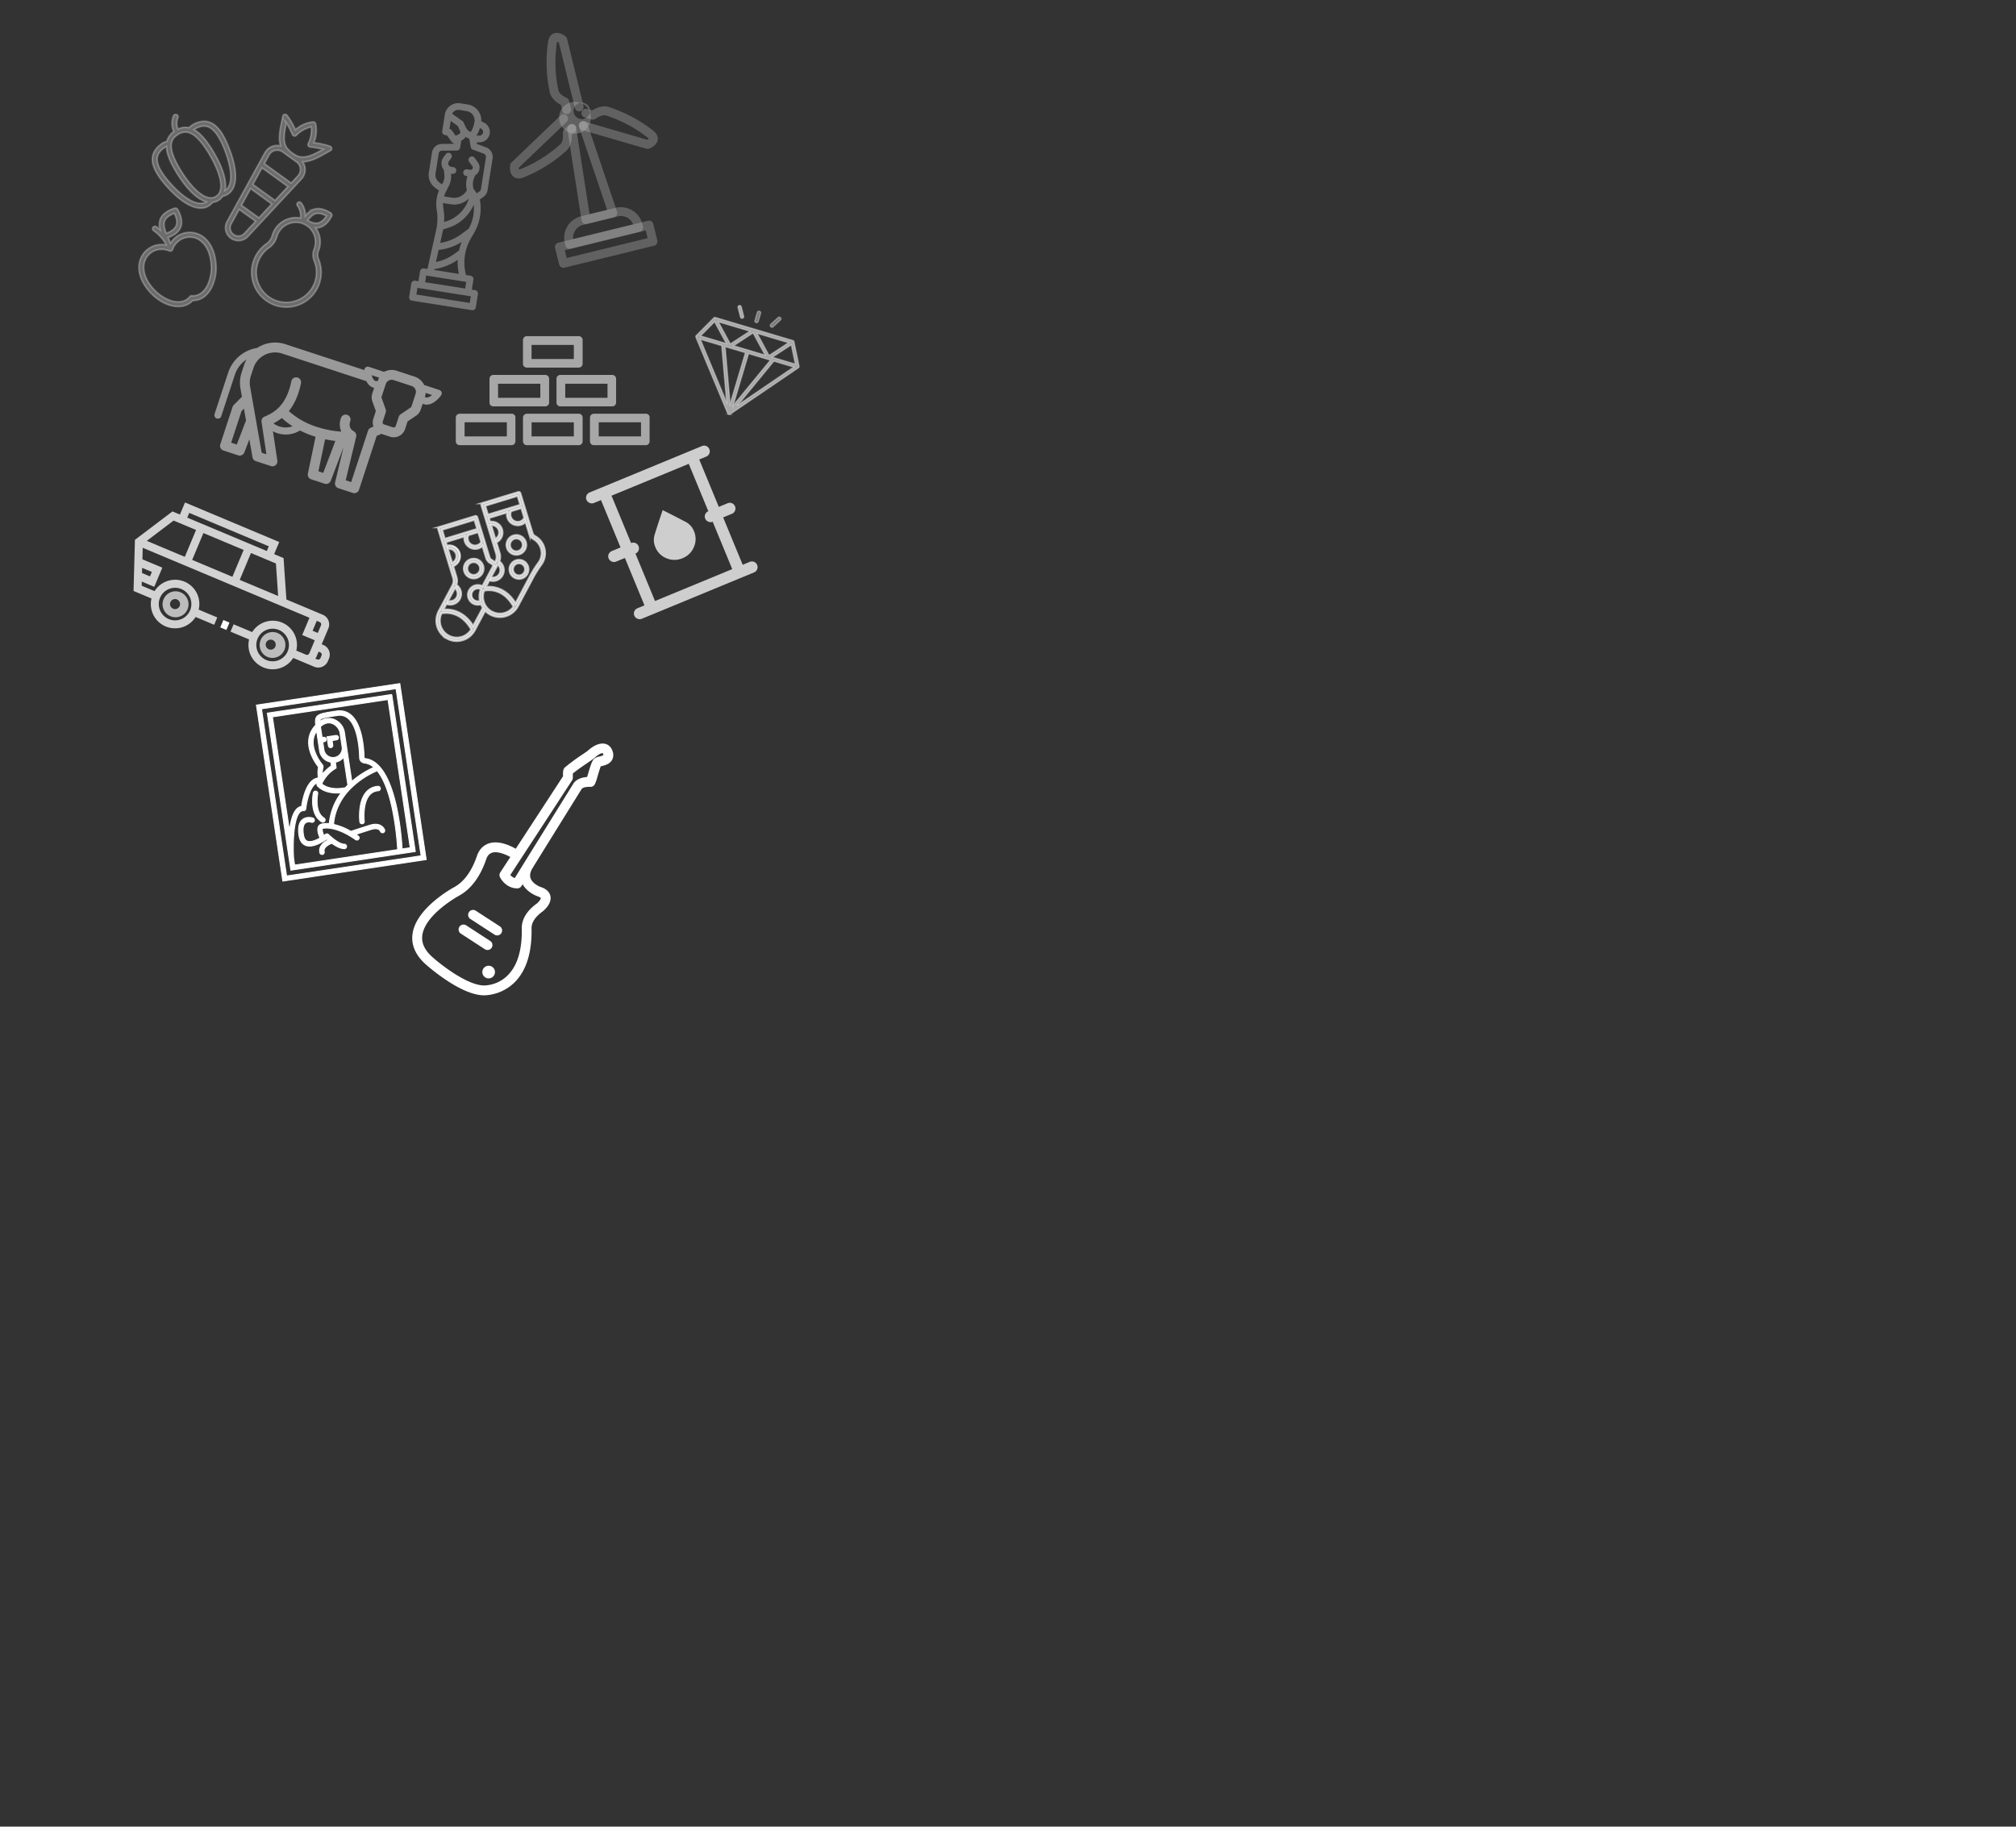 <svg xmlns="http://www.w3.org/2000/svg" viewBox="0 0 1086.55 984.64"><rect x="0" y="0" width="1086.55" height="984.64" fill="#333333" stroke="none"/><path fill="#fff" d="M241.05 344.2c5.32 2.82 11.92.8 14.76-4.51l5.65-10.62a10.91 10.91 0 0 0 17.6-2.31l8.49-15.96a62.18 62.18 0 0 1 4.19-6.55 10.47 10.47 0 0 0-3.52-15.27 2.73 2.73 0 0 1-1.27-1.6l-6.57-21.48a.84.84 0 0 0-1.05-.56l-19.26 5.88a.85.85 0 0 0-.56 1.05l8.03 26.28a5.4 5.4 0 0 1-.4 4.13l-.29.55a10.6 10.6 0 0 0-1.88-1.32 2.73 2.73 0 0 1-1.27-1.6l-6.57-21.48a.84.84 0 0 0-1.05-.56l-19.26 5.88a.84.84 0 0 0-.56 1.05l8.03 26.28a5.4 5.4 0 0 1-.4 4.13l-7.35 13.83a10.93 10.93 0 0 0 4.51 14.76m.79-1.49a9.21 9.21 0 0 1-3.96-12.15c1.8-.39 10.32-1.6 16.21 8.73a9.22 9.22 0 0 1-12.24 3.42m16.71-18.65a3.54 3.54 0 0 1-2.14-6.74l.08-.02a3.48 3.48 0 0 1 2.8.32 10.9 10.9 0 0 0-.51 6.36l-.22.09m6.53 5.71a9.24 9.24 0 0 1-4.28-11.43c1.82-.4 3.7-.4 5.52 0 4.32.93 7.87 3.86 10.56 8.68a9.2 9.2 0 0 1-11.8 2.74m26.51-34.17a8.73 8.73 0 0 1-1.25 7.68 62.36 62.36 0 0 0-4.3 6.73l-8.18 15.38c-5.45-9-12.96-9.26-16.17-8.88l2.01-3.77a5.74 5.74 0 0 0 5.29-10.08c.56-1.47.62-3.09.15-4.59l-1.76-5.76a5.75 5.75 0 0 0-3.33-10.9l-.68-2.23 10.06-3.07a5.74 5.74 0 0 0 9.85 5.09l2.04 6.68a4.36 4.36 0 0 0 2.08 2.59 8.76 8.76 0 0 1 4.2 5.14m-23.36 8.59a4.05 4.05 0 0 1-3.74 7.03l3.74-7.03Zm-3.69-21.16a4.05 4.05 0 0 1 2.33 7.63l-2.33-7.63Zm18.12-3.86-.03.04a4.05 4.05 0 0 1-7.21-3.73l5.59-1.71 1.65 5.4Zm-3.66-11.98 1.52 4.97-17.65 5.39-1.52-4.97 17.65-5.39Zm-12.99 37.58-6.01 11.31a5.22 5.22 0 1 0-.96 9.58l.22-.09c.28.72.63 1.4 1.04 2.05l-5.29 9.94c-5.46-8.79-12.84-9.2-16.19-8.85l1.75-3.28a5.75 5.75 0 0 0 5.28-10.14c.47-1.39.48-2.9.05-4.3l-1.78-5.84a5.73 5.73 0 0 0-3.35-10.96l-.62-2.04 10.25-3.13a5.75 5.75 0 0 0 9.66 5.14l2.03 6.63a4.36 4.36 0 0 0 2.08 2.59c.68.38 1.31.84 1.87 1.39m-24.79-8.94a4.04 4.04 0 0 1 2.35 7.68l-2.35-7.69Zm16.53-9.07 1.67 5.45a4.04 4.04 0 0 1-7.12-3.79l5.45-1.67Zm-2.03-6.65 1.54 5.04-17.65 5.39-1.54-5.04 17.65-5.39Zm-10.63 36.75a4.05 4.05 0 0 1-3.75 7.05l3.75-7.05Z" opacity=".67" style="isolation:isolate"/><path fill="none" stroke="#fff" stroke-miterlimit="10" stroke-width="1.21" d="M241.05 344.2c5.32 2.82 11.92.8 14.76-4.51l5.65-10.62a10.91 10.91 0 0 0 17.6-2.31l8.49-15.96a62.18 62.18 0 0 1 4.19-6.55 10.47 10.47 0 0 0-3.52-15.27 2.73 2.73 0 0 1-1.27-1.6l-6.57-21.48a.84.84 0 0 0-1.05-.56l-19.26 5.88a.85.85 0 0 0-.56 1.05l8.03 26.28a5.4 5.4 0 0 1-.4 4.13l-.29.55a10.6 10.6 0 0 0-1.88-1.32 2.73 2.73 0 0 1-1.27-1.6l-6.57-21.48a.84.84 0 0 0-1.05-.56l-19.26 5.88a.84.84 0 0 0-.56 1.05l8.03 26.28a5.4 5.4 0 0 1-.4 4.13l-7.35 13.83a10.93 10.93 0 0 0 4.52 14.76Zm.8-1.49a9.21 9.21 0 0 1-3.96-12.15c1.8-.39 10.32-1.6 16.21 8.73a9.23 9.23 0 0 1-12.25 3.42Zm16.71-18.65a3.54 3.54 0 1 1 .73-6.45 10.9 10.9 0 0 0-.51 6.36l-.22.09Zm6.54 5.72a9.24 9.24 0 0 1-4.28-11.43c1.82-.4 3.7-.4 5.52 0 4.32.93 7.87 3.86 10.56 8.68a9.2 9.2 0 0 1-11.8 2.74Zm26.51-34.18a8.73 8.73 0 0 1-1.25 7.68 62.36 62.36 0 0 0-4.3 6.73l-8.18 15.37c-5.45-9-12.96-9.26-16.17-8.88l2.01-3.77a5.74 5.74 0 0 0 5.29-10.08c.56-1.47.62-3.09.15-4.59l-1.76-5.76a5.75 5.75 0 0 0-3.33-10.9l-.68-2.23 10.06-3.07a5.74 5.74 0 0 0 9.85 5.09l2.04 6.68a4.36 4.36 0 0 0 2.08 2.59 8.76 8.76 0 0 1 4.2 5.14Zm-23.35 8.6a4.05 4.05 0 0 1-3.74 7.03l3.74-7.03Zm-3.69-21.17a4.05 4.05 0 0 1 2.33 7.63l-2.33-7.63Zm18.11-3.86-.03.04a4.05 4.05 0 0 1-7.21-3.73l5.59-1.71 1.65 5.4Zm-3.66-11.98 1.52 4.97-17.65 5.39-1.52-4.97 17.65-5.39Zm-12.99 37.59-6.01 11.31a5.22 5.22 0 1 0-.96 9.58l.22-.09c.28.72.63 1.4 1.04 2.05l-5.29 9.94c-5.46-8.79-12.84-9.2-16.19-8.85l1.75-3.28a5.75 5.75 0 0 0 5.28-10.14c.47-1.39.48-2.9.05-4.3l-1.78-5.84a5.74 5.74 0 0 0-3.34-10.95l-.62-2.04 10.25-3.13a5.75 5.75 0 0 0 9.66 5.14l2.03 6.63a4.36 4.36 0 0 0 2.08 2.59c.68.38 1.31.85 1.87 1.39Zm-24.75-8.94a4.04 4.04 0 0 1 2.35 7.68l-2.35-7.69Zm16.53-9.07 1.67 5.45a4.04 4.04 0 0 1-7.12-3.79l5.45-1.67Zm-2.03-6.65 1.54 5.04-17.65 5.39-1.54-5.04 17.65-5.39Zm-10.63 36.75a4.05 4.05 0 0 1-3.75 7.05l3.75-7.05Z" opacity=".67" style="isolation:isolate"/><path fill="#fff" d="M253.78 301.49a5.22 5.22 0 1 0 3.05 9.99 5.22 5.22 0 0 0-3.05-9.99m2.56 8.38a3.54 3.54 0 1 1 2.35-4.42 3.54 3.54 0 0 1-2.35 4.42" opacity=".67" style="isolation:isolate"/><path fill="none" stroke="#fff" stroke-miterlimit="10" stroke-width="1.21" d="M253.78 301.49a5.22 5.22 0 1 0 3.05 9.99 5.22 5.22 0 0 0-3.05-9.99Zm2.56 8.38a3.54 3.54 0 1 1 2.35-4.42 3.54 3.54 0 0 1-2.35 4.42Z" opacity=".67" style="isolation:isolate"/><path fill="#fff" d="M278.26 302.09a5.04 5.04 0 1 0 6.29 3.35 5.05 5.05 0 0 0-6.29-3.35m2.45 8.02a3.35 3.35 0 1 1 2.23-4.18 3.35 3.35 0 0 1-2.23 4.18" opacity=".67" style="isolation:isolate"/><path fill="none" stroke="#fff" stroke-miterlimit="10" stroke-width="1.21" d="M278.26 302.09a5.04 5.04 0 1 0 6.29 3.35 5.05 5.05 0 0 0-6.29-3.35Zm2.45 8.02a3.35 3.35 0 1 1 2.23-4.18 3.35 3.35 0 0 1-2.23 4.18Z" opacity=".67" style="isolation:isolate"/><path fill="#fff" d="M276.78 288.74a5.22 5.22 0 1 0 3.05 9.99 5.22 5.22 0 0 0-3.05-9.99m2.56 8.38a3.54 3.54 0 1 1 2.35-4.42 3.54 3.54 0 0 1-2.35 4.42" opacity=".67" style="isolation:isolate"/><path fill="none" stroke="#fff" stroke-miterlimit="10" stroke-width="1.21" d="M276.78 288.74a5.22 5.22 0 1 0 3.05 9.99 5.22 5.22 0 0 0-3.05-9.99Zm2.56 8.38a3.54 3.54 0 1 1 2.35-4.42 3.54 3.54 0 0 1-2.35 4.42Z" opacity=".67" style="isolation:isolate"/><path fill="#fff" d="M345.91 333.55c-.75.31-1.6.3-2.34-.03a3 3 0 0 1-1.69-1.68c-.33-.75-.31-1.6.03-2.34.31-.74.91-1.32 1.65-1.62l3.78-1.56-10.54-25.54-4.73 1.95c-.75.31-1.6.3-2.34-.03a3 3 0 0 1-1.69-1.68c-.33-.75-.31-1.6.03-2.34.31-.74.91-1.32 1.65-1.62l4.73-1.95-10.55-25.54-3.78 1.56c-.75.31-1.6.3-2.34-.03a3 3 0 0 1-1.69-1.68c-.33-.75-.31-1.6.03-2.34.31-.74.91-1.32 1.65-1.62l60.53-25c1.53-.66 3.3.04 3.97 1.56l.04.1c.31.74.31 1.58 0 2.32-.29.77-.9 1.39-1.67 1.69l-3.78 1.56 10.55 25.54 4.73-1.95a3.02 3.02 0 0 1 3.97 1.57l.04.1c.31.74.31 1.58 0 2.32-.29.77-.9 1.39-1.67 1.69l-4.73 1.95 10.54 25.54 3.78-1.56c1.53-.66 3.3.04 3.97 1.56l.04.1c.31.74.31 1.58 0 2.32-.29.77-.9 1.39-1.67 1.69l-60.52 25Zm7.12-9.58 41.62-17.19-10.54-25.54c-.75.31-1.6.3-2.34-.03a3 3 0 0 1-1.69-1.68c-.33-.75-.31-1.6.03-2.34.32-.74.91-1.32 1.65-1.62l-10.55-25.54-41.62 17.18 10.55 25.54c1.53-.66 3.3.04 3.97 1.56l.04.1c.31.74.31 1.58 0 2.32-.29.77-.9 1.39-1.67 1.69l10.54 25.54Zm14.84-23.07c2.78-1.09 5-3.27 6.13-6.04 1.19-2.7 1.21-5.78.04-8.49a9.5 9.5 0 0 0-4.31-4.95 726.99 726.99 0 0 0-12.57-6.44 470.76 470.76 0 0 0-4.39 13.38 9.68 9.68 0 0 0 .45 6.6 10.61 10.61 0 0 0 6.03 5.99 10.96 10.96 0 0 0 8.61-.05m-14.83 23.07-23.43-56.75 23.43 56.75Z" opacity=".76" style="isolation:isolate"/><path fill="#fff" d="M79.26 134.65a12.18 12.18 0 0 0-4.37 9.78c.07 4.02 1.85 8.22 5.12 12.14 4.65 5.57 10.82 8.68 16.09 8.68 2.47.06 4.89-.76 6.81-2.31.34-.28.66-.59.96-.92.44.01.89-.01 1.33-.06 3.68-.44 6.85-2.94 8.92-7.04a24.82 24.82 0 0 0 2.14-14c-.61-5.08-2.45-9.24-5.33-12.06a12.2 12.2 0 0 0-19.03 2.17l-1.26-2.92c1.89-.68 5.46-2.35 6.74-5.57 1.73-4.37-1.55-9.55-1.7-9.76a1.3 1.3 0 0 0-1.4-.56c-.25.06-6.2 1.58-7.93 5.95a8.93 8.93 0 0 0-.13 5.53 17.63 17.63 0 0 0-2.08-1.56 1.3 1.3 0 0 0-1.4 2.18 21.87 21.87 0 0 1 6.44 6.96l.33.77c-3.63-.75-7.41.21-10.25 2.59m21.86-6.73a9.64 9.64 0 0 1 8 2.8c2.45 2.39 4.03 6.03 4.56 10.51.6 4.27-.05 8.62-1.87 12.52-1.67 3.3-4.13 5.31-6.92 5.64-.49.06-.98.06-1.48.02-.44-.04-.87.15-1.14.49-.3.39-.65.75-1.02 1.06-4.61 3.85-13.24 1.14-19.25-6.05-2.9-3.46-4.46-7.1-4.52-10.53a9.64 9.64 0 0 1 3.44-7.74 9.42 9.42 0 0 1 6.13-2.21c1.46.01 2.91.3 4.27.85a1.3 1.3 0 0 0 1.69-.73 10 10 0 0 1 8.12-6.64m-12.37-8.78c.9-2.28 3.73-3.56 5.21-4.09.72 1.4 1.89 4.28.99 6.56-.93 2.35-3.9 3.64-5.34 4.14-.81-1.99-1.66-4.58-.86-6.6" opacity=".28" style="isolation:isolate"/><path fill="none" stroke="#fff" stroke-miterlimit="10" stroke-width=".89" d="M79.26 134.65a12.18 12.18 0 0 0-4.37 9.78c.07 4.02 1.85 8.22 5.12 12.14 4.65 5.57 10.82 8.68 16.09 8.68 2.47.06 4.89-.76 6.81-2.31.34-.28.66-.59.96-.92.44.01.89-.01 1.33-.06 3.68-.44 6.85-2.94 8.92-7.04a24.82 24.82 0 0 0 2.14-14c-.61-5.08-2.45-9.24-5.33-12.06a12.2 12.2 0 0 0-19.03 2.17l-1.26-2.92c1.89-.68 5.46-2.35 6.74-5.57 1.73-4.37-1.55-9.55-1.7-9.76a1.3 1.3 0 0 0-1.4-.56c-.25.06-6.2 1.58-7.93 5.95a8.93 8.93 0 0 0-.13 5.53 17.63 17.63 0 0 0-2.08-1.56 1.3 1.3 0 0 0-1.4 2.18 21.87 21.87 0 0 1 6.44 6.96l.33.77c-3.63-.75-7.41.21-10.25 2.59Zm21.86-6.74a9.64 9.64 0 0 1 8 2.8c2.45 2.39 4.03 6.03 4.56 10.51.6 4.27-.05 8.62-1.87 12.52-1.67 3.3-4.13 5.31-6.92 5.64-.49.06-.98.06-1.48.02-.44-.04-.87.15-1.14.49-.3.39-.65.75-1.02 1.06-4.61 3.85-13.24 1.14-19.25-6.05-2.9-3.46-4.46-7.1-4.52-10.53a9.64 9.64 0 0 1 3.44-7.74 9.42 9.42 0 0 1 6.13-2.21c1.46.01 2.91.3 4.27.85a1.3 1.3 0 0 0 1.69-.73 10 10 0 0 1 8.12-6.64Zm-12.36-8.79c.9-2.28 3.73-3.56 5.21-4.09.72 1.4 1.89 4.28.99 6.56-.93 2.35-3.9 3.64-5.34 4.14-.81-1.99-1.66-4.58-.86-6.6Z" opacity=".28" style="isolation:isolate"/><path fill="#fff" d="M178.1 81.21a1.3 1.3 0 0 0-.15-2.35 42.88 42.88 0 0 0-8.81-1.98 16.71 16.71 0 0 0 .95-10.21c-.16-.6-.72-1-1.33-.96a16.75 16.75 0 0 0-9.52 4.19 43.56 43.56 0 0 0-4.54-7.78 1.31 1.31 0 0 0-1.83-.22c-.25.2-.42.47-.47.78-.17.95-.38 1.94-.59 2.95-.91 4.32-1.9 9.07-.6 12.99a7.56 7.56 0 0 0-8.46 3.71l-20.42 37.12a7 7 0 0 0 11.24 8.13l28.86-31.01a7.57 7.57 0 0 0 .78-9.34c4.27-.02 8.56-2.45 12.46-4.66.83-.47 1.63-.93 2.42-1.35m-29.86 26.82-11.91-8.62 4.9-8.92 13.94 10.08-6.93 7.45Zm-8.71 9.36-9.36-6.77 4.9-8.92 11.39 8.23-6.93 7.45Zm-7.83 8.42a4.4 4.4 0 0 1-7.07-5.12l4.28-7.79 8.84 6.39-6.05 6.51Zm28.85-31.02-3.6 3.87-14.46-10.46 2.55-4.63a5.01 5.01 0 0 1 7.31-1.65l7.47 5.4a5 5 0 0 1 .73 7.46M160.1 84c-1.77-.84-3.38-2-4.72-3.43-3.33-3.34-2.17-8.94-1.04-14.35a51.82 51.82 0 0 1 3.26 6.33 1.3 1.3 0 0 0 2.09.42 16.2 16.2 0 0 1 8.12-4.56c.31 3.09-.29 6.21-1.71 8.98a1.3 1.3 0 0 0 1.03 1.84c2.36.26 4.71.66 7.02 1.21-4.8 2.72-9.74 5.44-14.05 3.56" opacity=".28" style="isolation:isolate"/><path fill="none" stroke="#fff" stroke-miterlimit="10" stroke-width=".89" d="M178.1 81.21a1.3 1.3 0 0 0-.15-2.35 42.88 42.88 0 0 0-8.81-1.98 16.71 16.71 0 0 0 .95-10.21c-.16-.6-.72-1-1.33-.96a16.75 16.75 0 0 0-9.52 4.19 43.56 43.56 0 0 0-4.54-7.78 1.31 1.31 0 0 0-1.83-.22c-.25.2-.42.47-.47.78-.17.95-.38 1.94-.59 2.95-.91 4.32-1.9 9.07-.6 12.99a7.56 7.56 0 0 0-8.46 3.71l-20.42 37.12a7 7 0 0 0 11.24 8.13l28.86-31.01a7.57 7.57 0 0 0 .78-9.34c4.27-.02 8.56-2.45 12.46-4.66.83-.47 1.63-.93 2.42-1.36Zm-29.87 26.82-11.91-8.61 4.9-8.92 13.94 10.08-6.93 7.45Zm-8.71 9.37-9.36-6.77 4.9-8.92 11.39 8.24-6.93 7.45Zm-7.83 8.42a4.4 4.4 0 0 1-7.07-5.12l4.28-7.79 8.84 6.39-6.05 6.51Zm28.85-31.02-3.6 3.87-14.46-10.46 2.55-4.63a5.01 5.01 0 0 1 7.31-1.65l7.47 5.4a5 5 0 0 1 .73 7.46Zm-.44-10.79c-1.77-.84-3.38-2-4.72-3.43-3.33-3.34-2.17-8.94-1.04-14.35a51.82 51.82 0 0 1 3.26 6.33 1.3 1.3 0 0 0 2.09.42 16.2 16.2 0 0 1 8.12-4.56c.31 3.09-.29 6.21-1.71 8.98a1.3 1.3 0 0 0 1.03 1.84c2.36.26 4.71.66 7.02 1.21-4.8 2.72-9.74 5.45-14.05 3.56Z" opacity=".28" style="isolation:isolate"/><path fill="#fff" d="M169.61 112.68a9.93 9.93 0 0 0-4.99 3.56c0-2.43-.76-4.8-2.19-6.76a1.31 1.31 0 0 0-1.79-.43 1.31 1.31 0 0 0-.31 1.95 8.86 8.86 0 0 1 1.62 6.5c-.47-.08-.75-.1-.75-.11a13.3 13.3 0 0 0-14.52 9.65 8 8 0 0 1-3.2 4.41 18.83 18.83 0 0 0 6.45 33.61 18.78 18.78 0 0 0 21.77-25.43 6.06 6.06 0 0 1-.01-4.49 12.82 12.82 0 0 0-1.51-12.27l.24.01c.6 0 1.19-.07 1.77-.22 4.26-1.1 6.5-5.99 6.6-6.2a1.3 1.3 0 0 0-.41-1.57c-.19-.14-4.53-3.32-8.78-2.22m-.32 40.34a16.27 16.27 0 0 1-18.74 9.52 16.2 16.2 0 0 1-5.56-28.96 10.57 10.57 0 0 0 4.21-5.86 10.73 10.73 0 0 1 11.77-7.73c1.1.13 2.17.46 3.15.99a10.49 10.49 0 0 1 5.4 12.6l-.22.65a8.66 8.66 0 0 0 .03 6.41 16.18 16.18 0 0 1-.03 12.41m2.26-32.89c-2.04.53-4.35-.56-5.65-1.33 1.08-1.48 2.52-3.15 4.36-3.62 2.08-.54 4.38.48 5.63 1.19-.75 1.23-2.26 3.23-4.35 3.77" opacity=".28" style="isolation:isolate"/><path fill="none" stroke="#fff" stroke-miterlimit="10" stroke-width=".89" d="M169.61 112.68a9.93 9.93 0 0 0-4.99 3.56c0-2.43-.76-4.8-2.19-6.76a1.31 1.31 0 0 0-1.79-.43 1.31 1.31 0 0 0-.31 1.95 8.86 8.86 0 0 1 1.62 6.5c-.47-.08-.75-.1-.75-.11a13.3 13.3 0 0 0-14.52 9.65 8 8 0 0 1-3.2 4.41 18.83 18.83 0 0 0 6.45 33.61 18.78 18.78 0 0 0 21.77-25.43 6.06 6.06 0 0 1-.01-4.49 12.82 12.82 0 0 0-1.51-12.27l.24.01c.6 0 1.19-.07 1.77-.22 4.26-1.1 6.5-5.99 6.6-6.2a1.3 1.3 0 0 0-.41-1.57c-.19-.14-4.53-3.32-8.78-2.21Zm-.33 40.34a16.27 16.27 0 0 1-18.74 9.52 16.2 16.2 0 0 1-5.56-28.96 10.57 10.57 0 0 0 4.21-5.86 10.73 10.73 0 0 1 11.77-7.73c1.1.13 2.17.46 3.15.99a10.49 10.49 0 0 1 5.4 12.6l-.22.65a8.66 8.66 0 0 0 .03 6.41 16.18 16.18 0 0 1-.03 12.41Zm2.27-32.87c-2.04.53-4.35-.56-5.65-1.33 1.08-1.48 2.52-3.15 4.36-3.62 2.08-.54 4.38.48 5.63 1.19-.75 1.22-2.26 3.23-4.35 3.77Z" opacity=".28" style="isolation:isolate"/><path fill="#fff" d="M90 76.13a11.02 11.02 0 0 0-4.2 2.37c-7.61 6.66-1.99 15.06 3.76 21.63 6.92 7.91 13.48 12.08 18.63 12.08a7.94 7.94 0 0 0 6.4-3.08 7.54 7.54 0 0 0 5.43-3.3c.47-.09.93-.23 1.37-.4 6.64-2.64 7.37-12.35 1.94-25.97-3.23-8.11-8.15-16.94-17.55-13.2a10.98 10.98 0 0 0-3.94 2.57 9.17 9.17 0 0 0-5.96.76c-.8-1.98-.8-4.19.02-6.16a1.3 1.3 0 0 0-2.35-1.09 10.82 10.82 0 0 0 .08 8.59 9.23 9.23 0 0 0-3.64 5.18m1.53 22.32c-9.38-10.72-7.29-15.1-4-17.97a9.4 9.4 0 0 1 2.18-1.45c.12 4.51 2.72 9.58 5.45 14.05 5.43 8.87 11.03 14.3 15.98 15.74-5.01 3.12-13.3-3.16-19.61-10.37m15.24-29.74c4.06-1.61 8.91-1.48 14.18 11.75 3.52 8.83 5.33 19 .42 22.11.97-5.07-1.3-12.53-6.73-21.41-2.74-4.47-6.07-9.1-10.04-11.26.67-.49 1.4-.9 2.18-1.2m5.64 13.82c5.55 9.07 9.5 19.97 3.95 23.36-5.55 3.39-13.45-5.09-19-14.16-7.86-12.85-5.12-16.91-1.4-19.19a7.55 7.55 0 0 1 3.98-1.28c3.16 0 7.12 2.52 12.47 11.27" opacity=".28" style="isolation:isolate"/><path fill="none" stroke="#fff" stroke-miterlimit="10" stroke-width=".89" d="M90 76.13a11.02 11.02 0 0 0-4.2 2.37c-7.61 6.66-1.99 15.06 3.76 21.63 6.92 7.91 13.48 12.08 18.63 12.08a7.94 7.94 0 0 0 6.4-3.08 7.54 7.54 0 0 0 5.43-3.3c.47-.09.93-.23 1.37-.4 6.64-2.64 7.37-12.35 1.94-25.97-3.23-8.11-8.15-16.94-17.55-13.2a10.98 10.98 0 0 0-3.94 2.57 9.17 9.17 0 0 0-5.96.76c-.8-1.98-.8-4.19.02-6.16a1.3 1.3 0 0 0-2.35-1.09 10.82 10.82 0 0 0 .08 8.59 9.16 9.16 0 0 0-3.64 5.17Zm1.52 22.3c-9.38-10.72-7.29-15.1-4-17.97a9.4 9.4 0 0 1 2.18-1.45c.12 4.51 2.72 9.58 5.45 14.05 5.43 8.87 11.03 14.3 15.98 15.74-5.01 3.11-13.3-3.16-19.61-10.37Zm15.23-29.74c4.06-1.61 8.91-1.48 14.18 11.75 3.52 8.83 5.33 19 .42 22.11.97-5.07-1.3-12.53-6.73-21.41-2.74-4.47-6.07-9.1-10.04-11.26.67-.49 1.4-.9 2.17-1.2Zm5.65 13.81c5.55 9.07 9.5 19.97 3.95 23.36-5.55 3.39-13.45-5.09-19-14.16-7.86-12.85-5.12-16.91-1.4-19.19a7.55 7.55 0 0 1 3.98-1.28c3.16 0 7.12 2.52 12.47 11.26Z" opacity=".28" style="isolation:isolate"/><path fill="#fff" d="M238 211.44a1.92 1.92 0 0 0-1.22-1.23l-8.19-2.69a8.65 8.65 0 0 0-5.11-4.49l-4.82-1.58-.05-.02-4.82-1.58a8.66 8.66 0 0 0-6.78.59l-8.19-2.69a1.88 1.88 0 0 0-2.47 1.74l-42.43-13.92-.12-.04a17.6 17.6 0 0 0-15.18 2l-.79.16a19.7 19.7 0 0 0-14.85 13.15l-7.29 22.22a1.9 1.9 0 1 0 3.6 1.18l7.29-22.22a15.89 15.89 0 0 1 6.26-8.23c-.51.93-.93 1.9-1.26 2.91l-1.38 4.19a17.6 17.6 0 0 0-.61 8.46l.8 4.54-4.41 4.42c-.29.29-.51.65-.64 1.05l-6.61 20.14a2.65 2.65 0 0 0 1.69 3.35l7.97 2.61c1.35.44 2.8-.25 3.31-1.57l2.7-7.07 1.7 9.69c.17.97.86 1.76 1.79 2.06l8.14 2.67a2.65 2.65 0 0 0 3.45-2.91l-2.38-15.85a14.56 14.56 0 0 0 14.58-.43 51.33 51.33 0 0 0 7.23 3.02l1.17.36-4.15 19.87a2.65 2.65 0 0 0 1.77 3.06l7.25 2.38c1.35.44 2.8-.25 3.31-1.58l6.9-18.1-4.55 18.96a2.66 2.66 0 0 0 1.75 3.14l7.78 2.55c1.39.46 2.89-.3 3.35-1.69l9.53-29.05c.85-.35 1.68-.72 2.47-1.11l4.69 1.54a6.45 6.45 0 0 0 8.14-4.1l1.35-4.12 4.6-3.1a6.44 6.44 0 0 0 2.51-3.32l1.02-3.12a5.27 5.27 0 0 0 1.91.47c3.74.2 6.84-3.4 8-4.97.36-.49.47-1.12.29-1.7m-23.09 13.23-1.64 4.99c-.2.59-.85.91-1.44.71l-4.84-1.59c-.6-.19-.93-.83-.74-1.43l1.64-4.99c.18-.56.17-1.17-.02-1.72l-2.18-6.09a1.05 1.05 0 0 1 0-.72l2.24-6.83a3.35 3.35 0 0 1 4.23-2.11l4.82 1.58.05.02 4.82 1.58a3.35 3.35 0 0 1 2.16 4.2l-2.24 6.83c-.08.23-.23.44-.43.57l-5.36 3.61c-.49.33-.85.81-1.04 1.37m-10.69-21.11-.57 1.74c-.58.24-1.24.19-1.77-.13a4.61 4.61 0 0 1-1.5-2.87l3.85 1.26Zm-76.62 36.1-3.05-1 5.58-17.02 1.32-1.33 1.11 6.35-4.97 13Zm22.97-9.75a10.85 10.85 0 0 1-3.21-1.69c1.59-.8 3.1-1.76 4.5-2.87a40.3 40.3 0 0 0 5.81 4.45 10.8 10.8 0 0 1-7.1.1m21.01 24.18 3.61-17.28c1.86.4 3.71.7 5.54.91l-6.56 17.22-2.58-.85Zm17.66 5.79-2.94-.96 5.63-23.47a2.65 2.65 0 0 0-1.29-2.94c-2.06-1.15-2.68-3.01-1.86-5.52a2.65 2.65 0 1 0-5.04-1.65 10 10 0 0 0 .16 7.34 52.69 52.69 0 0 1-13.38-2.61 41.1 41.1 0 0 1-14.88-8.44c2.78-3.43 5.16-8.2 6.55-15.02a2.65 2.65 0 1 0-5.2-1.06c-2.59 12.66-8.76 16.73-14.44 19.05a2.63 2.63 0 0 0-1.62 2.85l2.62 17.46-2.54-.83-6.24-35.6a12.2 12.2 0 0 1 .42-5.88l1.38-4.19a12.12 12.12 0 0 1 6.12-7.09 12.33 12.33 0 0 1 9.51-.65l45.26 14.84a6.7 6.7 0 0 0 2.34 2.85 5.21 5.21 0 0 0 1.82.75l-1.02 3.12a6.44 6.44 0 0 0 .06 4.16l1.87 5.23-1.35 4.12a6.39 6.39 0 0 0 .1 4.25l-1.32.52-.12.06a3.32 3.32 0 0 0-.47.26l-.22.16-.18.17a3.6 3.6 0 0 0-.18.2l-.15.21-.13.22-.11.25-.06.14-9.09 27.72Zm40.65-45.53a1.6 1.6 0 0 1-.91-.35v-.04c.24-.69.37-1.42.41-2.14l3.4 1.12a4.64 4.64 0 0 1-2.91 1.42" opacity=".5" style="isolation:isolate"/><path fill="#fff" d="M275.81 223.03h-28.07c-1.15 0-2.09.93-2.09 2.09v12.77c0 1.15.93 2.09 2.09 2.09h27.96c1.15 0 2.09-.93 2.09-2.09v-12.77c.09-1.07-.71-2-1.78-2.09h-.21m-2.63 12.21h-22.78v-7.6h22.78v7.6Z" opacity=".57" style="isolation:isolate"/><path fill="#fff" d="M311.92 223.03h-27.96c-1.15 0-2.09.93-2.09 2.09v12.77c0 1.15.93 2.09 2.09 2.09h27.96c1.15 0 2.09-.93 2.09-2.09v-12.77a2.02 2.02 0 0 0-1.95-2.09h-.14m-2.53 12.22H286.5v-7.6h22.78v7.6h.11Z" opacity=".58" style="isolation:isolate"/><path fill="#fff" d="M348.13 223.03h-28.07c-1.15 0-2.09.93-2.09 2.09v12.77c0 1.15.93 2.09 2.09 2.09h27.96c1.15 0 2.09-.93 2.09-2.09v-12.77c.09-1.07-.71-2-1.78-2.09h-.2m-2.64 12.21H322.7v-7.6h22.78v7.6ZM283.96 198.15h27.96c1.15 0 2.09-.93 2.09-2.09v-12.77c0-1.15-.93-2.09-2.09-2.09h-27.96c-1.15 0-2.09.93-2.09 2.09v12.77a2.02 2.02 0 0 0 1.95 2.09h.14m2.53-12.22h22.78v7.6h-22.79v-7.6ZM265.91 219.06h27.96c1.15 0 2.09-.93 2.09-2.09v-12.78c0-1.15-.93-2.09-2.09-2.09h-27.96c-1.15 0-2.09.93-2.09 2.09v12.77a2.02 2.02 0 0 0 1.95 2.09h.14m2.53-12.21h22.78v7.6h-22.78v-7.6ZM299.92 204.2v12.77c0 1.15.93 2.09 2.09 2.09h27.96c1.15 0 2.09-.93 2.09-2.09V204.2c0-1.15-.93-2.09-2.09-2.09h-27.96c-1.15 0-2.09.93-2.09 2.09m4.73 2.64h22.78v7.6h-22.78v-7.6Z" opacity=".57" style="isolation:isolate"/><path fill="#fff" d="m174.25 347.67-.87-.36 3.6-8.57a5.63 5.63 0 0 0-3.01-7.36l-19.61-8.23-1.53-22.32-5.07-2.13 2.74-6.52-50.79-21.32-2.74 6.51-4.02-1.69L72.72 291l-.74 27.56 9.66 4.05a13.07 13.07 0 0 0 23.78 9.98l10.02 4.2 1.66-3.96-10.02-4.2a13.06 13.06 0 0 0-23.77-9.98l-6.94-2.91.06-2.24 6.72 2.82L87.48 306l-10.73-4.5.17-6.21 21.03 8.83 29.61 12.43 23.93 10.04 3.21 1.35 12.08 5.07-3.9 9.3 6.77 2.84-2.96 7.06c-.28.68-1.06.99-1.74.71l-5.26-2.21a13.06 13.06 0 0 0-23.77-9.98l-10.02-4.2-1.66 3.96 10.02 4.2a13.07 13.07 0 0 0 23.78 9.98l5.26 2.21 6.06 2.54a5.63 5.63 0 0 0 7.36-3.01l.58-1.38a5.64 5.64 0 0 0-3.01-7.37m-76.53-30.13a8.78 8.78 0 1 1-11.5 4.7 8.8 8.8 0 0 1 11.5-4.7m-15.92-9.22-1 2.39-4.3-1.8.07-2.79 5.23 2.19Zm20.17-31.82 42.86 17.99-1.07 2.55-6.86-2.88-29.61-12.43-6.4-2.68 1.07-2.55Zm-22.9 15.07 14.46-10.95 1.74.73 10.36 4.35-6.07 14.47-20.49-8.6Zm24.46 10.26 6.07-14.47 21.68 9.1-6.07 14.47-21.68-9.1Zm25.63 10.76 6.07-14.47 10.82 4.54 2.62 1.1 1.2 17.52-20.72-8.69Zm14.34 43.22a8.79 8.79 0 1 1 11.5-4.7 8.8 8.8 0 0 1-11.5 4.7m24.94-15.79 2.24-5.34 1.58.66c.68.28.99 1.06.71 1.74l-1.73 4.12-2.8-1.18Zm4.23 14.74c-.28.68-1.06.99-1.74.71l-1.03-.43c.27-.36.5-.75.68-1.16l1.09-2.6.87.36c.68.29.99 1.06.71 1.74l-.58 1.38Z" opacity=".78" style="isolation:isolate"/><path fill="#fff" d="M91.65 332.08a7 7 0 1 0 5.41-12.9 7 7 0 0 0-5.41 12.9m3.75-8.94a2.7 2.7 0 1 1-2.1 4.98 2.7 2.7 0 0 1 2.1-4.98M149.65 341.25a6.99 6.99 0 1 0-5.41 12.91 7 7 0 0 0 5.41-12.91m-3.75 8.95a2.7 2.7 0 1 1 .01 0" opacity=".67" style="isolation:isolate"/><path fill="#fff" d="m118.72 338.2 1.66-3.97 3.3 1.38-1.67 3.97z"/><path fill="#fff" d="m430.42 198.23.02-.02.08-.09.06-.1V198l.07-.11.03-.08v-.03l.02-.03.02-.11v-.15s0-.08-.02-.13l-2.71-13.11-.02-.1v-.03l-.05-.1-.05-.08-.02-.04-.05-.06-.02-.02-.08-.07-.09-.07h-.02l-.08-.06h-.03l-.1-.05-41.76-12.44h-.01l-.09-.02H385.23l-.08.01h-.03l-.08.04h-.02l-.09.05-.03.02-.07.04-.03.02-.07.06-9.44 9.49-.09.1v.02l-.08.1-.05.11v.03l-.02.03-.02.07-.01.13v.14l.02.13v.03l.04.11 17.12 41.08.05.11.02.03.05.07.02.03.06.07.02.02.09.07.03.02.08.05.03.02.1.04h.02l.12.03h.27l.11-.03h.03l.08-.04.03-.02.09-.05h.02v-.01l36.8-25.02.09-.07m-45.28-24.75 6.32 11.67-1.36-.4-12.48-3.7 7.52-7.57Zm16.6 16.63-8.22 27.61-2.68-30.85 10.9 3.24Zm1.74.51 11.74 3.49-20.03 24.38 8.3-27.87Zm-8.05-4.28 10.47-6.85 6.43 11.88-16.9-5.03Zm12.64-6.65 16.9 5.03-10.48 6.86-6.42-11.9Zm-14.44 5.66-6.43-11.86 16.9 5.03-10.47 6.83Zm-4.66.96 2.65 30.5-14.14-33.9 11.49 3.4Zm28.13 8.37 10.64 3.17-30.01 20.4 19.37-23.57Zm-.05-1.91h-.01l-.73-.22 10.18-6.66 2.14 10.33-11.59-3.45Z" opacity=".34" style="isolation:isolate"/><path fill="#fff" stroke="#fff" stroke-miterlimit="10" stroke-width=".71" d="M393 223.48h-.12l-.12-.03h-.02l-.09-.05-.03-.02-.08-.04-.03-.02-.09-.08-.02-.02-.06-.07-.03-.03-.05-.07-.02-.03-.05-.1v-.01l-17.12-41.07-.04-.11v-.03l-.03-.12v-.15l.01-.11.01-.09v-.03l.02-.03a.47.47 0 0 1 .05-.1s.04-.08.06-.11v-.02l.1-.1 9.44-9.48v-.01l.07-.07.02-.02.07-.05.03-.02.09-.04h.02l.08-.04h.03l.08-.02h.28l.09.03h.01l41.75 12.43a.3.3 0 0 1 .1.04h.03l.07.05h.03l.09.08.08.08.02.02.05.07.03.02v.02l.05.08.04.11v.02l.03.09 2.72 13.13a.5.5 0 0 1 .02.12v.15l-.02.11v.03l-.02.03-.02.07-.05.12v.02l-.07.09h-.01l-.08.1-.02.02-.09.07-36.8 25.03h-.02l-.09.06-.03.02-.08.03h-.03l-.11.04h-.15Zm2.17-4.95 20.03-24.38-11.74-3.49-8.29 27.88Zm2.56-.25 30-20.4-10.64-3.17-19.36 23.57Zm-4.22-.54 8.21-27.61-10.9-3.24 2.69 30.85Zm-1.9-.91-2.65-30.5-11.49-3.42 14.14 33.92Zm24.69-24.25.73.22h.01l11.58 3.45-2.14-10.33-10.19 6.66Zm-1.8-.99 10.47-6.85-16.9-5.03 6.43 11.88Zm-19.08-5.22 16.9 5.03-6.43-11.88-10.47 6.85Zm-1.8-.99 10.47-6.85-16.9-5.03 6.43 11.88Zm-16.01-4.32 12.48 3.71 1.36.41-6.32-11.68-7.52 7.56Zm38.18-4.73a.91.91 0 0 1-.35-1.54l3.9-3.57a.9.9 0 0 1 1.28-.01.9.9 0 0 1 .01 1.28l-.07.07-3.9 3.57a.9.9 0 0 1-.87.2Zm-8.27-2.46a.9.9 0 0 1-.61-1.13l1.29-4.35a.9.9 0 0 1 1.14-.59.9.9 0 0 1 .6 1.11l-1.29 4.35a.9.9 0 0 1-.87.65.69.69 0 0 1-.25-.04Zm-7.83-2.33a.87.87 0 0 1-.62-.64l-1.31-5.13a.9.9 0 0 1 .69-1.08.9.9 0 0 1 1.07.64l1.31 5.12a.9.9 0 0 1-.63 1.1h-.01a.83.83 0 0 1-.48-.01Z" opacity=".34" style="isolation:isolate"/><path fill="#fff" d="M399.07 170.9a.9.9 0 0 0 1.1.65.9.9 0 0 0 .65-1.1l-1.31-5.12a.9.9 0 0 0-1.1-.65.9.9 0 0 0-.65 1.1l1.31 5.12Z" opacity=".34" style="isolation:isolate"/><path fill="#fff" d="m138.2 380.08 14.23 94.87 77.28-11.6-14.23-94.86-77.28 11.59Zm88.77 81.24-72.51 10.88-13.52-90.1 72.51-10.88 13.51 90.1Z"/><path fill="none" stroke="#fff" stroke-miterlimit="10" stroke-width=".5" d="m138.2 380.08 14.23 94.87 77.28-11.6-14.23-94.86-77.28 11.59Zm88.77 81.24-72.51 10.88-13.52-90.1 72.51-10.88 13.51 90.1Z"/><path fill="#fff" d="m211.14 374.36-67.07 10.06 12.7 84.65 67.06-10.06-12.7-84.65Zm3.2 83.63-55.54 8.33-.56-3.74c-.36-5.62-.46-20.9 3.41-24.78a2.39 2.39 0 0 1 1.91-.79c.65.04 1.21-.44 1.28-1.08.28-2.83 1.75-10.77 5.1-13.37.34-.26.72-.47 1.12-.61-.14.38-.2.62-.21.66-.1.41.02.84.32 1.14 3.77 3.76 9.29 3.96 12.73 3.62a32.64 32.64 0 0 0-6.44 16.63c-1.31-.16-2.64-.1-3.94.17-.81.12-1.51.63-1.89 1.36-.88 1.73.1 4.53.84 6.19-2.23 1.28-5.05 2.43-6.85 1.73-1.09-.43-1.79-1.62-2.08-3.55-.47-3.11-.12-5.25.99-6.21 1.26-1.08 3.32-.45 3.34-.44.63.2 1.31-.14 1.52-.78s-.14-1.31-.78-1.52c-.14-.05-3.34-1.06-5.64.89-1.82 1.54-2.43 4.37-1.83 8.42.43 2.84 1.63 4.67 3.59 5.44 3.85 1.51 9.23-1.9 11.36-3.42l.65.58c-2.53 1.24-5.15 3.52-4.35 6.82.15.61.73 1 1.35.91l.11-.02a1.2 1.2 0 0 0 .89-1.46c-.6-2.45 2.76-4.01 4.13-4.54 2.01 1.48 4.55 2.92 6.76 2.9l.17-.01a1.21 1.21 0 0 0-.19-2.4c-2.74.03-7.12-3.76-8.57-5.22a1.2 1.2 0 0 0-1.61-.09c-.23.18-.54.42-.9.67-.63-1.55-1.05-3.21-.76-3.78.02-.04.03-.06.35-.12.06-.01 6.38-1.72 17.53 6.08.54.39 1.29.28 1.69-.26.39-.54.28-1.29-.26-1.69l-.05-.03c-.43-.3-.84-.56-1.25-.83 2.05-.68 5.15-1.68 8.25-2.66 3.99-1.25 4.9.74 5 .99a1.22 1.22 0 0 0 1.52.74c.63-.21.97-.9.75-1.53-.01-.05-1.61-4.5-8-2.49-4.37 1.37-8.74 2.82-10.19 3.3a32.46 32.46 0 0 0-9.29-3.74c.11-2.59 1.03-10.16 7.65-17.74.13-.1.24-.22.32-.36a44.57 44.57 0 0 1 14.87-10.54c.2-.1.36-.25.48-.43 4.06 4.77 6.62 12.95 8.19 20.13a155.59 155.59 0 0 1 3 22.55m-36.03-47.18.3 1.98a23.7 23.7 0 0 0-4.78 4.44 9.49 9.49 0 0 1 .19-3.23c.24-.61.13-1.31-.28-1.82-1.43-1.74-8.13-10.64-3.08-18.08l1.58 10.57a7.34 7.34 0 0 0 6.07 6.14m-3.86-13.4-.84.13-.87-5.81v-.05c1.88-1.71 3.86-2.36 5.81-1.86a6.77 6.77 0 0 1 4.68 5.03l1.2 8a4.96 4.96 0 0 1-9.8 1.47l-.66-4.4.84-.13a1.2 1.2 0 0 0 1.01-1.37 1.2 1.2 0 0 0-1.37-1.01m21.93 13.86a9.21 9.21 0 0 1 5.12 2.35 49.12 49.12 0 0 0-11.88 7.57l-4.01-26.7a9.1 9.1 0 0 0-6.46-7.01 8.09 8.09 0 0 0-6.73 1.38c0-.68.13-1.01.45-1.25 1.02-.75 4-1.2 8.93-1.94 2.06-.39 4.2.17 5.79 1.54 5.49 4.63 6.17 17.49 6.24 21.32a2.83 2.83 0 0 0 2.55 2.74m-15.79 3.09c.39-.26.59-.72.52-1.18l-.35-2.35a7.35 7.35 0 0 0 4.48-2.63l2.23 14.83.05.14c-.46.46-.9.93-1.32 1.4-1.43.32-8.39 1.63-12.76-2.04a18.53 18.53 0 0 1 7.15-8.17m40.52 42.59-4.36.65c-.44-7.91-3.48-47.07-20.12-48.74a.4.4 0 0 1-.38-.39c-.1-5.24-1.01-17.98-7.1-23.12a9.33 9.33 0 0 0-7.71-2.09c-10.28 1.54-11.94 1.8-11.26 7.54-.36.39-.72.8-1.09 1.28-6.62 8.65.54 18.8 2.57 21.35a16.31 16.31 0 0 0-.05 5.87 6.14 6.14 0 0 0-3.14 1.31c-4.03 3.14-5.49 11.15-5.89 14.02-1 .19-1.92.69-2.62 1.43-2.27 2.27-3.38 7.03-3.89 11.91l-9.24-61.57 62.29-9.34 11.98 79.87Z"/><path fill="none" stroke="#fff" stroke-miterlimit="10" stroke-width=".5" d="m211.14 374.36-67.07 10.06 12.7 84.65 67.06-10.06-12.7-84.65Zm3.2 83.63-55.54 8.33-.56-3.74c-.36-5.62-.46-20.9 3.41-24.78a2.39 2.39 0 0 1 1.91-.79c.65.04 1.21-.44 1.28-1.08.28-2.83 1.75-10.77 5.1-13.37.34-.26.72-.47 1.12-.61-.14.38-.2.62-.21.66-.1.41.02.84.32 1.14 3.77 3.76 9.29 3.96 12.73 3.62a32.64 32.64 0 0 0-6.44 16.63c-1.31-.16-2.64-.1-3.94.17-.81.12-1.51.63-1.89 1.36-.88 1.73.1 4.53.84 6.19-2.23 1.28-5.05 2.43-6.85 1.73-1.09-.43-1.79-1.62-2.08-3.55-.47-3.11-.12-5.25.99-6.21 1.26-1.08 3.32-.45 3.34-.44.63.2 1.31-.14 1.52-.78s-.14-1.31-.78-1.52c-.14-.05-3.34-1.06-5.64.89-1.82 1.54-2.43 4.37-1.83 8.42.43 2.84 1.63 4.67 3.59 5.44 3.85 1.51 9.23-1.9 11.36-3.42l.65.58c-2.53 1.24-5.15 3.52-4.35 6.82.15.61.73 1 1.35.91l.11-.02a1.2 1.2 0 0 0 .89-1.46c-.6-2.45 2.76-4.01 4.13-4.54 2.01 1.48 4.55 2.92 6.76 2.9l.17-.01a1.21 1.21 0 0 0-.19-2.4c-2.74.03-7.12-3.76-8.57-5.22a1.2 1.2 0 0 0-1.61-.09c-.23.18-.54.42-.9.67-.63-1.55-1.05-3.21-.76-3.78.02-.04.03-.06.35-.12.06-.01 6.38-1.72 17.53 6.08.54.39 1.29.28 1.69-.26.39-.54.28-1.29-.26-1.69l-.05-.03c-.43-.3-.84-.56-1.25-.83 2.05-.68 5.15-1.68 8.25-2.66 3.99-1.25 4.9.74 5 .99a1.22 1.22 0 0 0 1.52.74c.63-.21.97-.9.75-1.53-.01-.05-1.61-4.5-8-2.49-4.37 1.37-8.74 2.82-10.19 3.3a32.46 32.46 0 0 0-9.29-3.74c.11-2.59 1.03-10.16 7.65-17.74.13-.1.24-.22.32-.36a44.57 44.57 0 0 1 14.87-10.54c.2-.1.36-.25.48-.43 4.06 4.77 6.62 12.95 8.19 20.13a154.22 154.22 0 0 1 3 22.55Zm-36.03-47.16.3 1.98a23.7 23.7 0 0 0-4.78 4.44 9.49 9.49 0 0 1 .19-3.23c.24-.61.13-1.31-.28-1.82-1.43-1.74-8.13-10.64-3.08-18.08l1.58 10.57a7.34 7.34 0 0 0 6.07 6.14Zm-3.87-13.4-.84.13-.87-5.81v-.05c1.88-1.71 3.86-2.36 5.81-1.86a6.77 6.77 0 0 1 4.68 5.03l1.2 8a4.96 4.96 0 0 1-9.8 1.47l-.66-4.4.84-.13a1.2 1.2 0 0 0 1.01-1.37 1.2 1.2 0 0 0-1.37-1.01Zm21.93 13.86a9.21 9.21 0 0 1 5.12 2.35 49.12 49.12 0 0 0-11.88 7.57l-4.01-26.7a9.1 9.1 0 0 0-6.46-7.01 8.09 8.09 0 0 0-6.73 1.38c0-.68.13-1.01.45-1.25 1.02-.75 4-1.2 8.93-1.94 2.06-.39 4.2.17 5.79 1.54 5.49 4.63 6.17 17.49 6.24 21.32a2.82 2.82 0 0 0 2.55 2.73Zm-15.79 3.09c.39-.26.59-.72.52-1.18l-.35-2.35a7.35 7.35 0 0 0 4.48-2.63l2.23 14.83.05.14c-.46.46-.9.93-1.32 1.4-1.43.32-8.39 1.63-12.76-2.04a18.49 18.49 0 0 1 7.16-8.17Zm40.52 42.6-4.36.65c-.44-7.91-3.48-47.07-20.12-48.74a.4.4 0 0 1-.38-.39c-.1-5.24-1.01-17.98-7.1-23.12a9.33 9.33 0 0 0-7.71-2.09c-10.28 1.54-11.94 1.8-11.26 7.54-.36.39-.72.8-1.09 1.28-6.62 8.65.54 18.8 2.57 21.35a16.31 16.31 0 0 0-.05 5.87 6.14 6.14 0 0 0-3.14 1.31c-4.03 3.14-5.49 11.15-5.89 14.02-1 .19-1.92.69-2.62 1.43-2.27 2.27-3.38 7.03-3.89 11.91l-9.24-61.57 62.29-9.34 11.98 79.87Z"/><path fill="#fff" d="M178.36 403.04c.66-.1 1.11-.7 1.01-1.36v-.01l-.37-2.48 2.4-.36c.66-.08 1.13-.68 1.06-1.34s-.68-1.13-1.34-1.06l-.08.01-4.79.72.73 4.86c.1.66.71 1.11 1.37 1.01"/><path fill="none" stroke="#fff" stroke-miterlimit="10" stroke-width=".5" d="M178.36 403.04c.66-.1 1.11-.7 1.01-1.36v-.01l-.37-2.48 2.4-.36c.66-.08 1.13-.68 1.06-1.34s-.68-1.13-1.34-1.06l-.08.01-4.79.72.73 4.86c.1.66.71 1.11 1.37 1.01Z"/><path fill="#fff" d="M203.65 423.87a9 9 0 0 0-6.47 3.33c-4.43 5.39-3.3 15.4-3.25 15.83a1.2 1.2 0 0 0 1.34 1.05h.04c.64-.1 1.09-.69 1.02-1.34-.01-.09-1.05-9.42 2.72-14.02a6.53 6.53 0 0 1 4.79-2.45c.67-.02 1.19-.58 1.16-1.24s-.58-1.19-1.24-1.16h-.11"/><path fill="none" stroke="#fff" stroke-miterlimit="10" stroke-width=".5" d="M203.65 423.87a9 9 0 0 0-6.47 3.33c-4.43 5.39-3.3 15.4-3.25 15.83a1.2 1.2 0 0 0 1.34 1.05h.04c.64-.1 1.09-.69 1.02-1.34-.01-.09-1.05-9.42 2.72-14.02a6.53 6.53 0 0 1 4.79-2.45c.67-.02 1.19-.58 1.16-1.24s-.58-1.19-1.24-1.16h-.11Z"/><path fill="#fff" d="M173.41 443.03a1.2 1.2 0 1 0 1.25-2.07c-5.34-3.21-3.44-12.98-3.42-13.07a1.2 1.2 0 0 0-2.36-.48c-.1.47-2.26 11.53 4.54 15.62"/><path fill="none" stroke="#fff" stroke-miterlimit="10" stroke-width=".5" d="M173.41 443.03a1.2 1.2 0 1 0 1.25-2.07c-5.34-3.21-3.44-12.98-3.42-13.07a1.2 1.2 0 0 0-2.36-.48c-.1.47-2.26 11.53 4.54 15.62Z"/><path fill="#fff" d="M330.15 404.86c-1.78-5.08-7.37-5.67-13.39-.14-.3.25-1.26.89-2.5 1.74-3.4 2.22-6.67 4.62-9.8 7.21-1.04.99-1.04 2.34-1.02 4.38v.41c-5.51 8.49-17.37 26.65-25.47 39.05-3.82-2.14-9.3-4.36-14.06-3.01a9.7 9.7 0 0 0-6.17 5.28c-.3.52-.53 1.08-.7 1.66-1.09 3.1-4.44 12.55-12.27 16.79-.85.45-20.72 11.33-22.46 25.39-.72 5.77 1.6 11.14 6.87 15.98.19.17 18.68 16.92 31.73 16.94a24.3 24.3 0 0 0 16.62-7.19c6.16-6.26 9.17-15.89 8.96-28.8-.13-3.95 3.08-7.13 5.8-9.1.05-.04 5.1-3.74 4.4-8.17-.26-1.66-1.41-3.91-5.4-5.19-.83-.26-4.36-1.93-5.33-4.66-.59-1.66-.14-3.65 1.31-5.9 9.42-15.22 25.98-41.84 26.22-42.24a3.33 3.33 0 0 1 1.99-.95 10.8 10.8 0 0 1 2.66-.18 2.64 2.64 0 0 0 2.47-1.43 30.9 30.9 0 0 0 1.57-4.61c.44-1.48 1.22-4.11 1.6-5.02l.51-.12c1.74-.43 4.37-1.09 5.63-3.4.75-1.47.82-3.19.2-4.71m-40.43 78.26c1.52.49 1.78.97 1.78.97.1.54-1.17 2.24-2.26 3.04-5.41 3.9-8.17 8.6-7.99 13.65.18 11.26-2.33 19.62-7.45 24.82a18.61 18.61 0 0 1-12.83 5.61c-9.1 0-23.74-11.51-28.15-15.54-3.99-3.66-5.69-7.39-5.19-11.41 1.41-11.37 19.52-21.28 19.71-21.38 9.63-5.22 13.48-16.11 14.75-19.69.09-.28.19-.56.32-.83a4.64 4.64 0 0 1 2.99-2.76c2.55-.75 6.37.57 9.69 2.36l-5.42 8.29a2.67 2.67 0 0 0-.16 2.62c.12.25 3.02 5.99 9.33 6a2.67 2.67 0 0 0 2.29-1.29l.58-.95c2.52 4.63 7.94 6.48 8.01 6.5m33.35-75.33a6.2 6.2 0 0 0-2.84 1.24c-1.1 1.08-1.79 3.13-3.09 7.54l-.68 2.25c-.68.04-1.36.13-2.03.27-4.02.86-5.34 3.19-5.43 3.4-1.13 1.82-25.95 41.73-31.52 50.82a5.56 5.56 0 0 1-2.41-1.67c4.76-7.29 25.81-39.49 33.25-50.96.23-.34.37-.73.41-1.14.04-.31.04-.91.04-1.58v-1.03c2.09-1.75 6.04-4.44 8.5-6.12 1.49-1 2.6-1.78 3.01-2.13 2.22-2.05 3.52-2.55 4.09-2.68.37-.08.54-.11.78.57.08.25.11.4.14.43-.7.37-1.44.63-2.22.78"/><path fill="#fff" d="M251.27 498.82a2.65 2.65 0 0 0-2.89 4.45l13.05 8.48a2.66 2.66 0 0 0 2.94-4.42l-.05-.03-13.05-8.48ZM256.4 490.92a2.65 2.65 0 0 0-2.89 4.45l13.06 8.48a2.66 2.66 0 0 0 2.98-4.4l-.09-.06-13.06-8.48ZM262.66 520.66a3.41 3.41 0 1 0 4.04 2.63 3.41 3.41 0 0 0-4.04-2.63"/><path fill="#fff" d="m256.1 156.4-1.8-.28.85-5.39a1.82 1.82 0 0 0-1.51-2.08s-2.46-.39-2.46-.39a25.9 25.9 0 0 1 2.58-19.67l1.75-3.03a26.25 26.25 0 0 0 3.1-18.02l1.99-1.45a5.39 5.39 0 0 0 2.18-3.56l2.71-17.13a5.47 5.47 0 0 0-3.5-5.97l-4.91-1.82-.14-.84 2.15-.09.22-.02a5.6 5.6 0 0 0 1.66-10.51l-1.57-.81a8.67 8.67 0 0 0-7.29-9.02l-4.02-.64a7.3 7.3 0 0 0-8.33 6.05l-1.42 8.99c-.16.99.52 1.93 1.51 2.08l1.05.17 2.58 3.55c.28.39.71.65 1.19.73l-.04.28-6.44.05a5.44 5.44 0 0 0-5.35 4.6l-1.7 10.76a8.6 8.6 0 0 0 3.51 8.38l1.95 1.4a18.78 18.78 0 0 0-1.23 10.34v.06c.61 3.57.51 7.23-.28 10.76l-4.71 21.1-1.91-.3a1.82 1.82 0 0 0-2.08 1.51l-.85 5.39-1.8-.28a1.82 1.82 0 0 0-2.08 1.51l-1.14 7.19c-.16.99.52 1.92 1.51 2.08l32.34 5.12c.99.16 1.92-.52 2.08-1.51l1.14-7.19a1.82 1.82 0 0 0-1.51-2.08m-3.48-33.12-4.26 3.1a25.24 25.24 0 0 1-11.09 4.54l1.61-7.28 2.64-.84a22.28 22.28 0 0 0 13.83-12.49c.41 4.5-.54 9.02-2.73 12.97m-13.61-10.79v-.06c-.17-.99-.24-1.99-.2-2.99l4.2.67c3.52.56 7.1-.57 9.67-3.04a18.65 18.65 0 0 1-12.25 12.27l-1.05.33c.15-2.4.03-4.81-.37-7.18m-2.58 22.2c4.4-.45 8.65-1.9 12.4-4.24a29.28 29.28 0 0 0-1.43 4.58l-2.55 1.85a25.39 25.39 0 0 1-9.88 4.33l1.45-6.52Zm-2.31 10.35a29.06 29.06 0 0 0 12.6-5.03c-.13 2.55.07 5.11.6 7.61l-13.3-2.11.11-.47Zm24.56-76.02.66.34a1.97 1.97 0 0 1-.49 3.67l-2.02.09a18.7 18.7 0 0 0 1.86-4.1m-11.13-9.77 4.02.64a5.04 5.04 0 0 1 4.18 5.75 15.42 15.42 0 0 1-2.01 5.52 4.97 4.97 0 0 1-2.66-2.54l-1.22-2.65a1.8 1.8 0 0 0-.59-.72l-5.57-3.98a3.65 3.65 0 0 1 3.85-2.01m-4.11 10.93a1.83 1.83 0 0 0-1.19-.73l.68-4.28 3.83 2.74 1.02 2.22.19.41c.31.69.01 1.5-.67 1.81l-1.08.5-.62.28-2.15-2.95Zm-5.22 19.52c.22.7.58 1.34 1.05 1.9l.24 2.67a8.04 8.04 0 0 1-.87 4.39l-.37.71-1.48-1.05a4.97 4.97 0 0 1-2.03-4.85l1.7-10.76a1.8 1.8 0 0 1 1.78-1.53l7.98-.06a1.8 1.8 0 0 0 1.78-1.54l.61-3.82.2-.09a5 5 0 0 0 2.14-1.88c.62.4 1.29.71 1.99.94l.75 4.5c.11.64.55 1.18 1.16 1.41l5.9 2.18c.81.3 1.3 1.13 1.16 1.99l-2.71 17.13c-.07.48-.34.9-.73 1.19l-1.47 1.07-.44-.61-1.33-1.83a9.17 9.17 0 0 1 .39-6.09l.51-1.21a4.87 4.87 0 0 0 1.65-6.68l-.22-.34-1.74-2.39a1.82 1.82 0 1 0-2.95 2.15l1.74 2.39c.4.54.28 1.31-.27 1.7-.26.19-.59.27-.91.22l-1.74-.28a1.82 1.82 0 0 0-.57 3.59l.87.14a12.9 12.9 0 0 0-.35 7.46 7.73 7.73 0 0 1-8.08 4.1l-4.2-.67c.27-.96.64-1.9 1.1-2.79l.07-.13 1.33-2.57a11.57 11.57 0 0 0 1.26-6.38l-.04-.44.84.13a1.82 1.82 0 0 0 .57-3.59l-1.37-.22a1.84 1.84 0 0 1-1.2-2.87l1.31-1.83a1.82 1.82 0 0 0-2.94-2.14l-.02.02-1.31 1.83a5.45 5.45 0 0 0-.76 4.82m-8.47 58.82 21.56 3.41-.57 3.59-21.56-3.41.57-3.59Zm23.44 14.77-28.75-4.55.57-3.59 28.75 4.55-.57 3.59Z" opacity=".33" style="isolation:isolate"/><g fill="#fff" opacity=".67"><path d="M312.72 59.95a2.38 2.38 0 0 1-2.88-1.75l-8.64-35.28c-.29-.17-.6-.31-.92-.41-.08.22-.13.45-.17.68a70.7 70.7 0 0 0 .7 24.7c.06.18.09.38.07.57.05.37.51 2.42 4.54 4.31.65.3 1.14.89 1.31 1.59l1.06 4.35a2.39 2.39 0 0 1-4.63 1.14l-.8-3.28c-5.39-2.9-6.14-6.55-6.24-7.82a75.78 75.78 0 0 1-.71-26.27c.44-2.88 1.91-4.01 3.05-4.46 2.82-1.09 5.78 1.15 6.35 1.61.41.33.69.78.82 1.29l8.85 36.16a2.38 2.38 0 0 1-1.75 2.88" opacity=".34" style="isolation:isolate"/><path d="M281.05 96.01a4.76 4.76 0 0 1-4.31-.76c-2.35-1.9-1.9-5.58-1.78-6.3.08-.51.33-.99.71-1.35l26.55-25.43a2.39 2.39 0 0 1 3.34 3.4l-.04.04-25.9 24.8c0 .34.03.67.11 1 .23-.04.45-.11.67-.2a70.73 70.73 0 0 0 21.04-12.96c.13-.15.28-.26.46-.34.29-.22 1.84-1.65 1.46-6.09-.06-.72.21-1.43.73-1.92l2.43-2.32a2.38 2.38 0 0 1 3.45 3.29l-.11.11-.04.04-1.64 1.56c.18 6.12-2.61 8.6-3.66 9.31a76.32 76.32 0 0 1-22.39 13.76 8.3 8.3 0 0 1-1.07.34M349.61 80.21c-.41.1-.83.09-1.23-.03l-34.66-10.09a2.39 2.39 0 0 1 1.28-4.6l.06.02 33.79 9.84c.3-.16.57-.36.82-.6a2.9 2.9 0 0 0-.51-.48 70.75 70.75 0 0 0-21.74-11.75 1.36 1.36 0 0 1-.52-.23c-.34-.14-2.35-.77-6 1.78a2.4 2.4 0 0 1-2.03.33l-3.82-1.12a2.39 2.39 0 0 1 1.28-4.6l.06.02 2.77.81c5.21-3.22 8.75-2.04 9.89-1.49a76.14 76.14 0 0 1 23.11 12.52c2.27 1.82 2.52 3.66 2.33 4.88-.47 2.98-3.89 4.43-4.57 4.69-.09.04-.19.07-.28.09" opacity=".34" style="isolation:isolate"/><path d="M312.06 71.75A8.57 8.57 0 1 1 308 55.1a8.57 8.57 0 0 1 4.06 16.65m-2.94-11.99a4.46 4.46 0 1 0 0-.01Z" opacity=".34" style="isolation:isolate"/><path d="M316.35 120.71a2.38 2.38 0 0 1-2.92-1.95l-7.62-49.05a2.39 2.39 0 1 1 4.72-.75l7.22 46.5 9.46-2.32-15.07-44.57-.06-.2a2.39 2.39 0 1 1 4.59-1.3l15.89 47.01a2.4 2.4 0 0 1-1.49 3.03l-.2.06-14.51 3.55Z" opacity=".34" style="isolation:isolate"/><path d="m344.78 124.99-37.15 9.1a2.38 2.38 0 0 1-2.88-1.75l-.33-1.33a11.94 11.94 0 0 1 8.75-14.42l18.61-4.56a11.94 11.94 0 0 1 14.42 8.75l.33 1.33a2.38 2.38 0 0 1-1.74 2.88m-35.9 3.88 32.37-7.93a7.17 7.17 0 0 0-8.35-4.28l-18.6 4.56a7.18 7.18 0 0 0-5.43 7.66Z" opacity=".34" style="isolation:isolate"/><path d="m352.51 132.46-48.28 11.82a2.38 2.38 0 0 1-2.88-1.75l-2.16-8.83a2.38 2.38 0 0 1 1.75-2.88L349.22 119a2.38 2.38 0 0 1 2.88 1.75s2.16 8.84 2.16 8.84a2.4 2.4 0 0 1-1.75 2.89m-47.1 6.6 43.64-10.69-1.03-4.2-43.64 10.69 1.02 4.2Z" opacity=".34" style="isolation:isolate"/></g></svg>